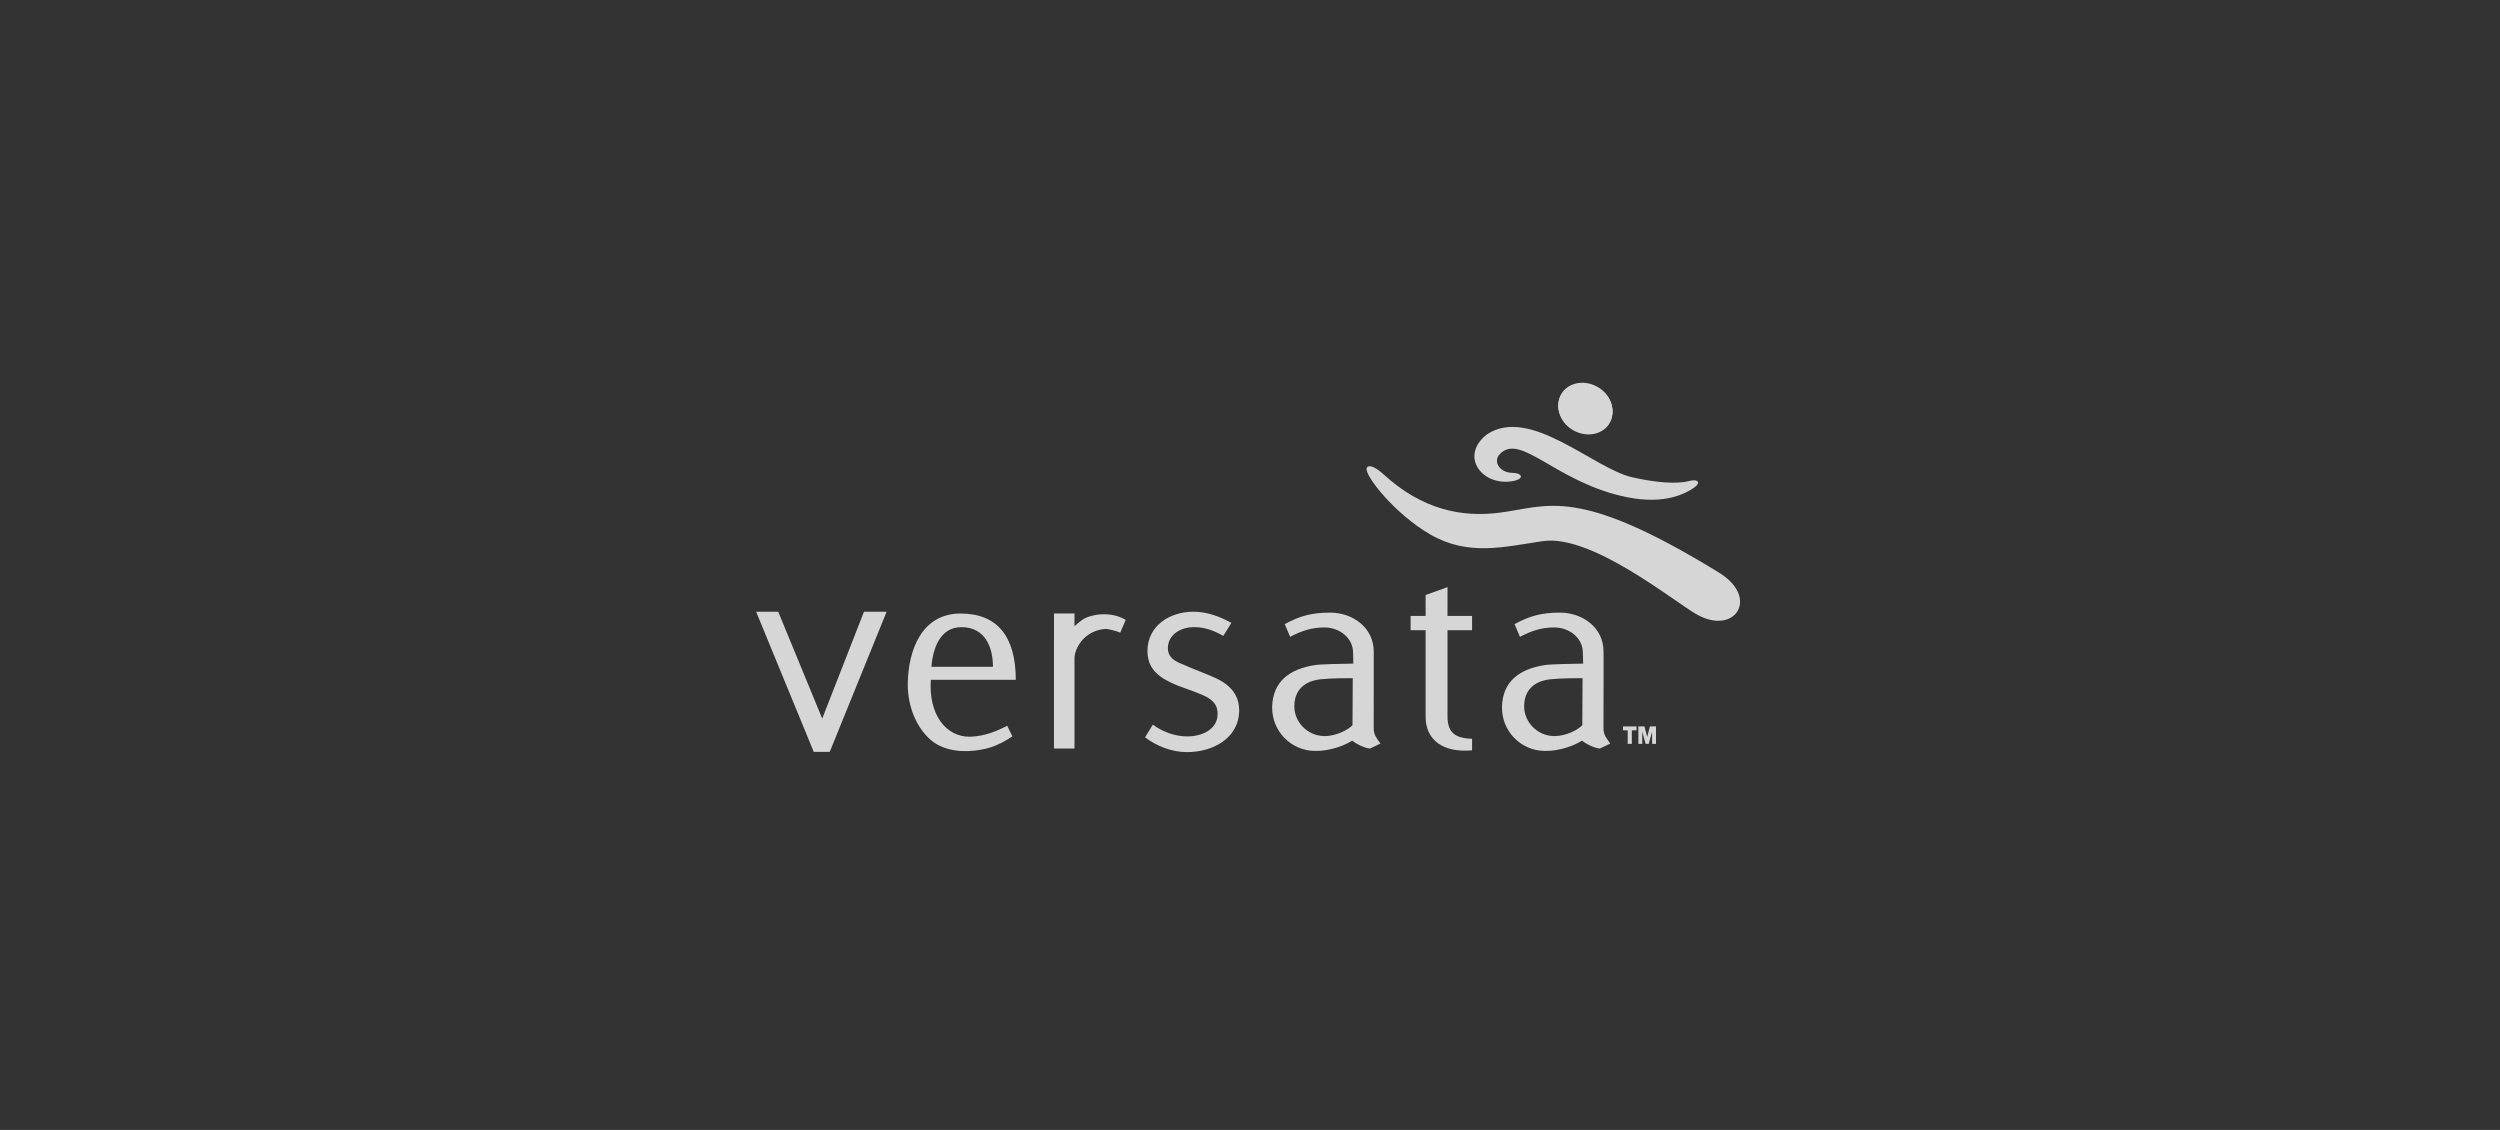 <svg xmlns="http://www.w3.org/2000/svg" width="354" height="160" viewBox="0 0 354 160">
  <rect x="0" y="0" width="354" height="160" fill="#333333" stroke="none"/>
  <g fill="none" fill-rule="evenodd" transform="translate(-384 -420)">
    <rect width="354" height="160" x="384" y="420"/>
    <g fill="#FFF" opacity=".8" transform="translate(491 474)">
      <path d="M120.98,5.58 C120.098,7.246 117.827,7.779 115.901,6.765 C113.979,5.75 113.13,3.574 114.012,1.906 C114.891,0.235 117.164,-0.297 119.09,0.717 C121.011,1.733 121.859,3.906 120.98,5.58"/>
      <path d="M120.98,5.695 C120.098,7.363 117.827,7.895 115.901,6.882 C113.979,5.868 113.13,3.691 114.012,2.023 C114.891,0.351 117.164,-0.179 119.09,0.834 C121.011,1.851 121.859,4.024 120.98,5.695"/>
      <path d="M120.98 5.813C120.098 7.481 117.827 8.013 115.901 6.999 113.979 5.985 113.13 3.809 114.012 2.141 114.891.469 117.164-.063 119.09.951 121.011 1.967 121.859 4.141 120.98 5.813M86.525 12.292C86.711 11.755 87.608 11.977 88.944 13.197 94.425 18.193 99.983 19.266 105.264 18.606 112.209 17.74 116.17 14.643 136.423 27.091 142.219 30.654 138.657 36.089 133.219 32.978 129.876 31.064 118.339 21.612 111.461 22.624 105.966 23.432 100.927 24.795 95.541 21.687 90.469 18.763 86.179 13.282 86.525 12.292M132.173 14.112C130.286 14.6 127.254 14.299 124.11 13.578 118.618 12.318 109.682 3.48 103.582 7.489 99.606 10.514 102.816 14.94 107.258 14.115 108.866 13.817 108.612 12.974 107.104 12.95 105.35 12.922 104.383 11.348 105.35 10.322 108.333 7.152 113.316 14.372 123.403 16.406 128.934 17.519 131.855 15.759 132.871 15.057 133.885 14.356 133.489 13.773 132.173 14.112M120.055 49.125L120.064 43.811 120.064 38.274C120.064 34.806 117.009 32.747 113.912 32.747 111.366 32.747 109.671 33.175 107.461 34.375L108.226 36.175C109.879 35.318 111.237 34.847 113.107 34.847 115.185 34.847 117.134 36.302 117.134 38.446L117.175 39.966C115.508 39.996 112.557 40.04 111.691 40.181 108.172 40.739 105.761 42.472 105.678 46.116 105.635 49.544 108.354 52.287 111.704 52.329 113.891 52.382 116.024 51.518 117.002 50.874 117.434 51.244 118.632 51.904 119.534 51.994L121.009 51.291C120.48 50.512 120.058 50.102 120.055 49.125L120.055 49.125zM117.052 48.688C116.502 49.287 114.846 50.231 113.063 50.231 110.601 50.188 108.819 48.172 108.819 46.031 108.819 43.674 110.289 42.397 112.655 42.175 114.213 42.028 116.111 42.028 117.09 42.028L117.052 48.688 117.052 48.688z"/>
      <polyline points="8.225 52.46 .07 32.626 3.198 32.626 9.427 47.75 15.337 32.626 18.543 32.626 10.49 52.464 8.225 52.46"/>
      <path d="M24.891 40.418C25.105 37.714 26.164 34.806 29.135 34.806 32.521 34.806 33.601 37.673 33.601 40.415L24.891 40.418 24.891 40.418zM36.351 50.273L35.628 48.776C34.06 49.544 32.532 50.231 30.408 50.318 26.928 50.402 24.468 47.145 24.806 42.258L36.835 42.258C36.828 36.071 34.188 32.875 29.008 32.875 23.577 32.875 21.583 37.974 21.538 42.901 21.538 46.073 22.77 49.03 24.806 50.786 27.012 52.676 30.493 52.63 33.165 51.858 34.399 51.472 35.374 50.915 36.351 50.273L36.351 50.273zM55.142 50.402L56.245 48.602C57.519 49.588 59.387 50.273 61.041 50.273 63.078 50.318 65.5 49.328 65.413 46.974 65.37 45.131 63.715 44.572 62.316 44.017 61.763 43.802 61.17 43.585 60.575 43.375 59.428 42.987 58.241 42.472 57.264 41.746 56.245 40.975 55.479 39.945 55.479 38.19 55.479 34.589 58.665 32.618 61.975 32.618 63.882 32.618 65.668 33.262 67.365 34.202L66.219 36.046C64.819 35.232 63.503 34.806 62.145 34.806 60.364 34.761 58.408 35.745 58.369 37.76 58.369 38.832 59.003 39.432 59.982 39.859 60.913 40.288 62.188 40.802 63.376 41.274 64.523 41.746 65.711 42.175 66.683 42.944 67.705 43.761 68.469 44.872 68.469 46.588 68.426 50.617 64.65 52.499 61.082 52.499 58.919 52.499 56.754 51.643 55.142 50.402M92.743 35.232L92.743 33.217 94.868 33.217 94.868 30.251 97.966 29.138 97.966 33.217 101.446 33.217 101.446 35.232 97.966 35.232 97.966 47.444C97.966 49.932 99.282 50.532 101.446 50.617L101.446 52.245C97.331 52.63 94.868 50.746 94.868 47.532L94.868 35.232 92.743 35.232"/>
      <polyline points="45.011 39.294 45.039 39.294 45.011 39.294"/>
      <path d="M46.464 33.633C46.129 33.834 45.528 34.31 45.148 34.678L45.148 32.869 42.245 32.869 42.245 36.543C42.245 36.544 42.245 36.545 42.242 36.545L42.242 51.989 45.148 51.989 45.148 39.067C45.336 37.218 46.991 35.194 49.585 35.053 49.585 35.053 50.661 35.168 51.624 35.588L52.401 33.776C50.151 32.435 47.411 33.06 46.464 33.633M87.515 49.125L87.522 43.811 87.522 38.274C87.522 34.806 84.467 32.747 81.372 32.747 78.824 32.747 77.124 33.175 74.922 34.375L75.683 36.175C77.337 35.318 78.698 34.847 80.566 34.847 82.642 34.847 84.598 36.302 84.598 38.446L84.633 39.966C82.969 39.996 80.014 40.04 79.151 40.181 75.631 40.739 73.22 42.472 73.137 46.116 73.095 49.544 75.811 52.287 79.163 52.329 81.35 52.382 83.483 51.518 84.462 50.874 84.893 51.244 86.092 51.904 86.991 51.994L88.47 51.291C87.936 50.512 87.519 50.102 87.515 49.125L87.515 49.125zM84.515 48.688C83.955 49.287 82.306 50.231 80.522 50.231 78.06 50.188 76.276 48.172 76.276 46.031 76.276 43.674 77.748 42.397 80.114 42.175 81.672 42.028 83.567 42.028 84.548 42.028L84.515 48.688 84.515 48.688z"/>
      <polyline points="124.734 49.414 124.066 49.414 124.066 51.328 123.483 51.328 123.483 49.414 122.816 49.414 122.816 48.861 124.734 48.861 124.734 49.414"/>
      <polyline points="124.994 48.861 125.853 48.861 126.238 50.331 126.244 50.331 126.629 48.861 127.489 48.861 127.489 51.328 126.939 51.328 126.939 49.629 126.933 49.629 126.463 51.328 126.018 51.328 125.549 49.629 125.542 49.629 125.542 51.328 124.994 51.328 124.994 48.861"/>
    </g>
  </g>
</svg>
